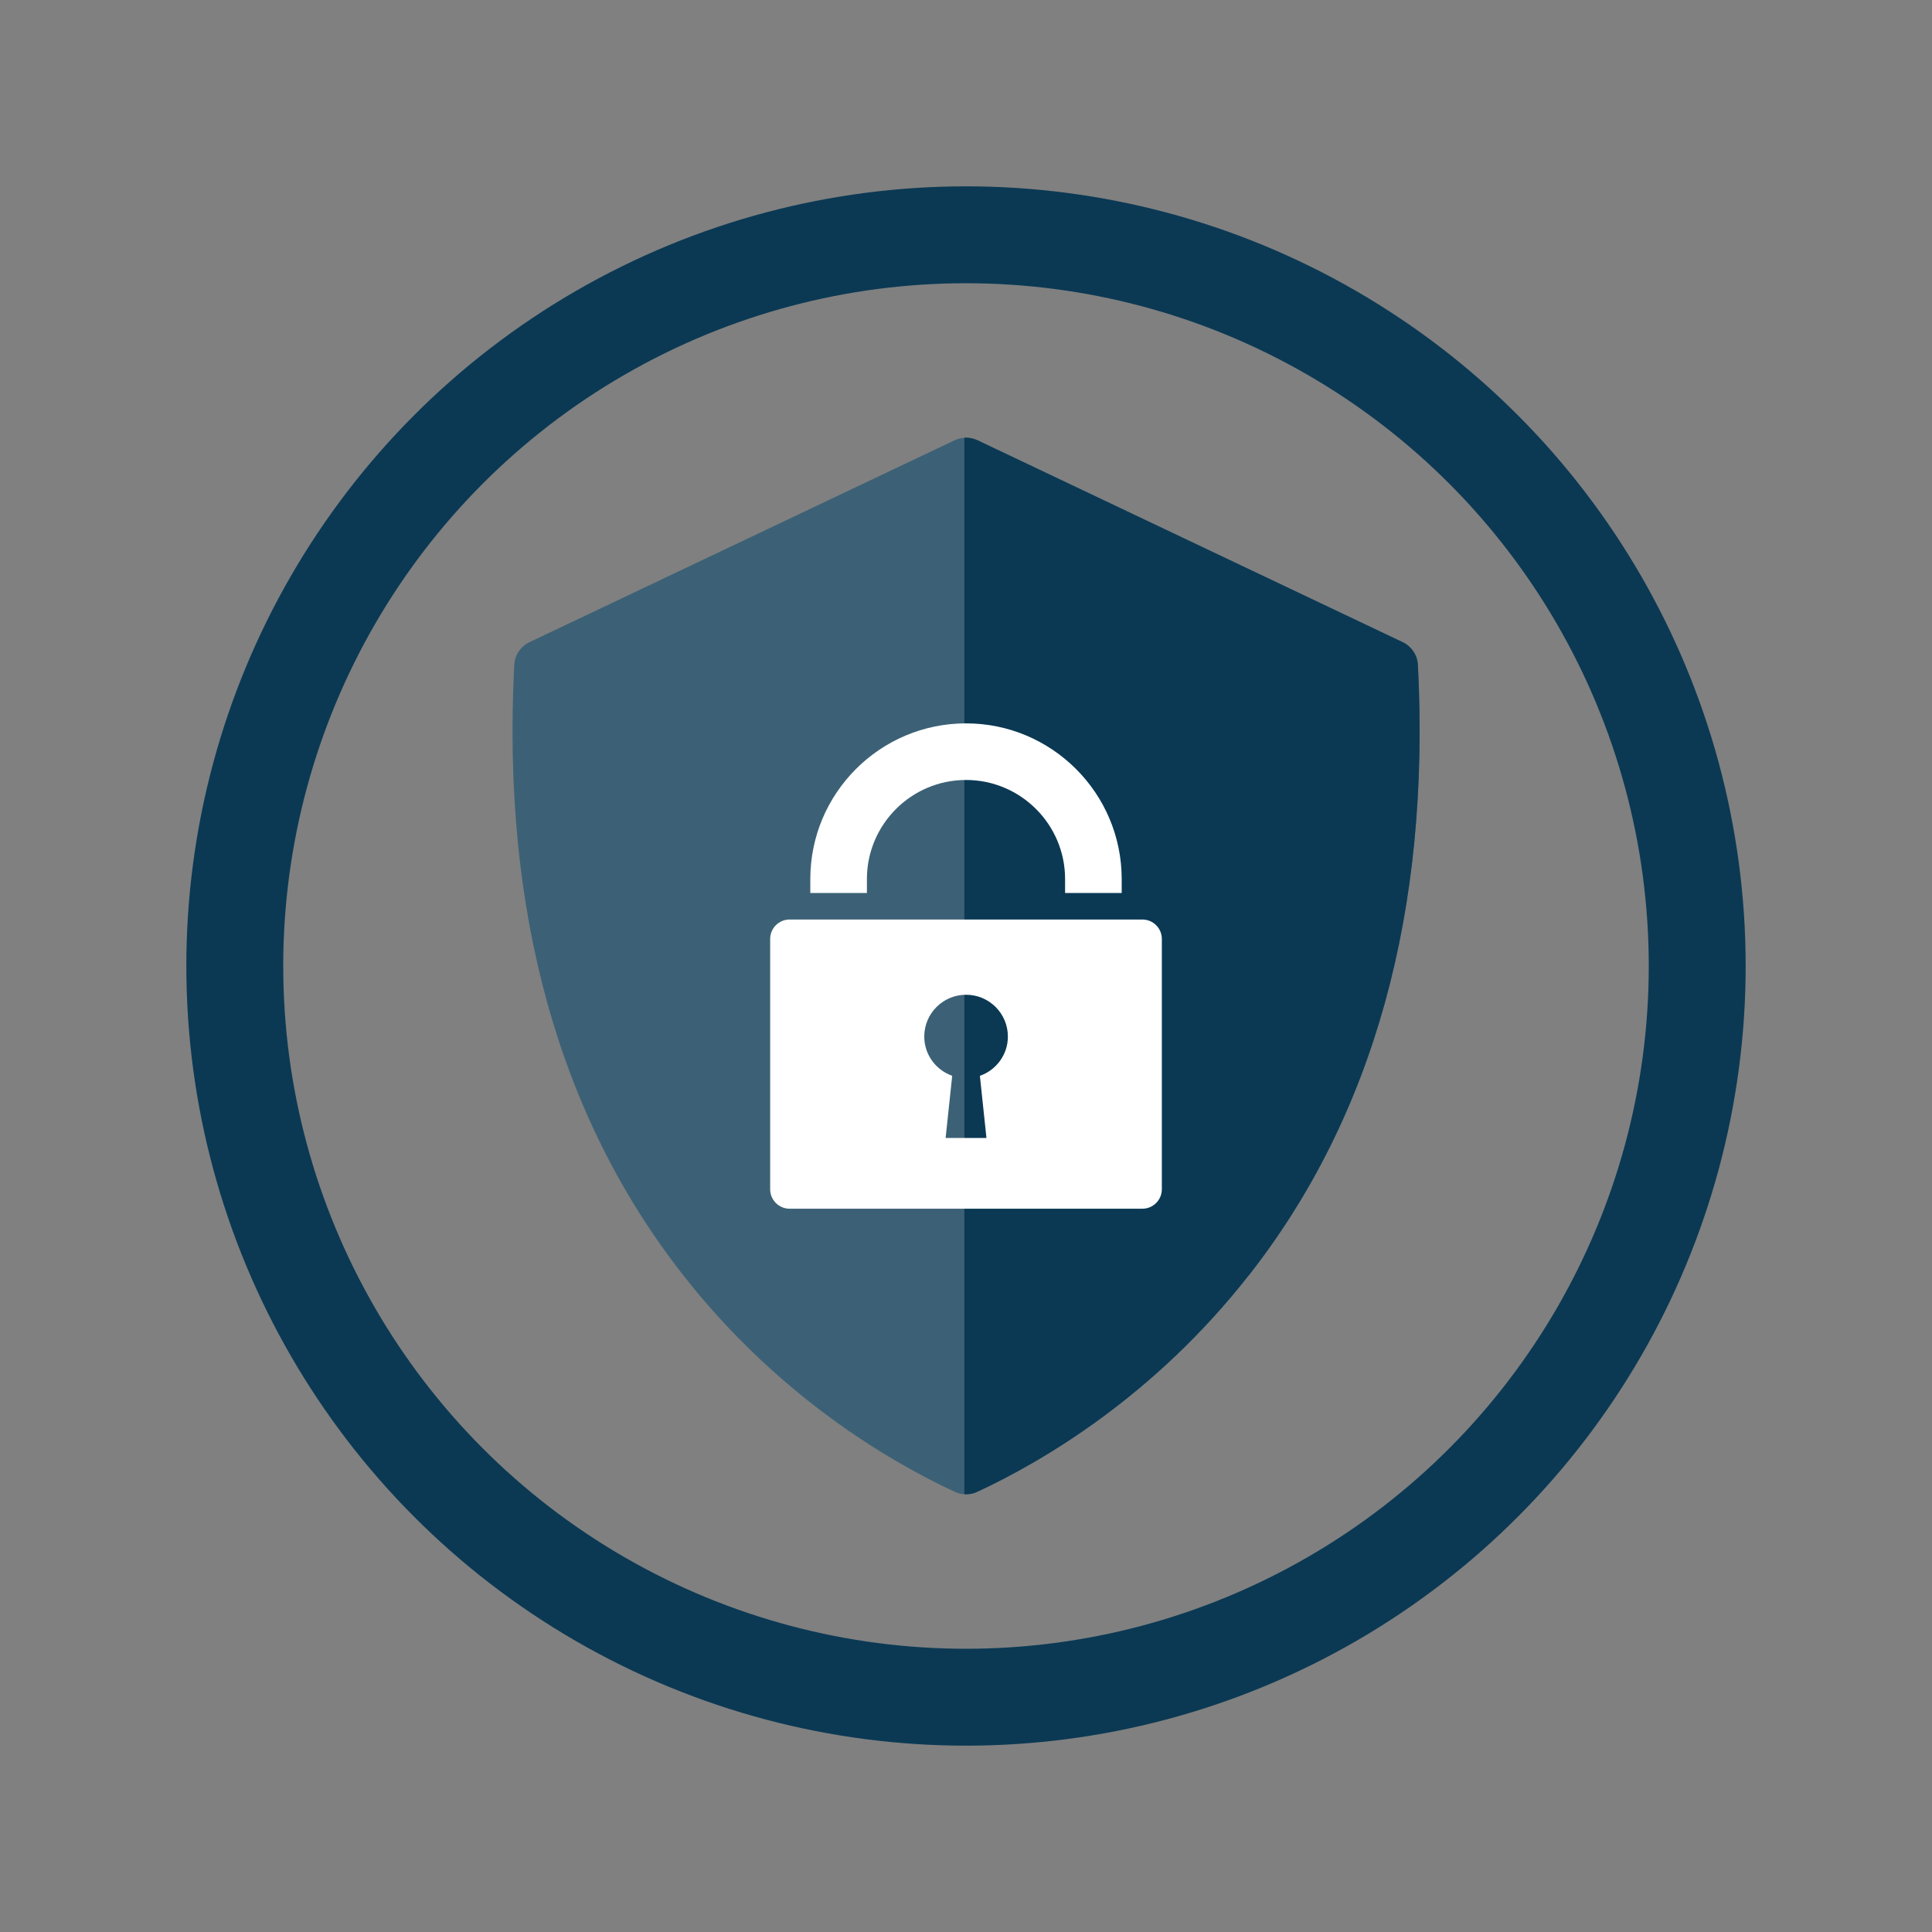 <svg xmlns="http://www.w3.org/2000/svg" id="a" viewBox="0 0 256 256"><rect x="0" y="0" width="256" height="256" fill="#808080" stroke="none"/><circle cx="128" cy="128" r="96.89" fill="none" stroke="#0b3954" stroke-miterlimit="10" stroke-width="12.84"></circle><path d="M165.48,168.97c-12.6,16.07-27.34,24.68-35.98,28.7-.55.26-1.14.36-1.72.32-.44-.02-.87-.13-1.28-.32-8.64-4.02-23.38-12.63-35.97-28.7-16.53-21.08-24.06-48.27-22.39-80.86.06-1.3.84-2.46,2.02-3.02l56.33-26.75c.41-.2.85-.31,1.29-.33.59-.05,1.19.07,1.75.33l56.33,26.75c1.18.56,1.95,1.72,2.02,3.02,1.67,32.59-5.86,59.78-22.39,80.86Z" fill="#3c6176"></path><path d="M165.48,168.97c-12.6,16.07-27.34,24.68-35.98,28.7-.55.26-1.14.36-1.72.32V58.01c.59-.05,1.19.07,1.75.33l56.33,26.75c1.18.56,1.95,1.72,2.02,3.02,1.67,32.59-5.86,59.78-22.39,80.86Z" fill="#0b3954"></path><path d="M128,95.85c-11.38,0-20.63,9.25-20.63,20.63v1.85h7.5v-1.85c0-7.24,5.89-13.13,13.13-13.13s13.13,5.89,13.13,13.13v1.85h7.5v-1.85c0-11.38-9.26-20.63-20.63-20.63Z" fill="#fff"></path><path d="M151.37,121.84h-46.74c-1.42,0-2.58,1.15-2.58,2.58v33.16c0,1.42,1.15,2.58,2.58,2.58h46.74c1.42,0,2.58-1.15,2.58-2.58v-33.16c0-1.42-1.15-2.58-2.58-2.58ZM129.84,142.55l.87,8.24h-5.41l.87-8.24c-2.15-.76-3.7-2.79-3.7-5.2,0-3.06,2.48-5.54,5.54-5.54s5.54,2.48,5.54,5.54c0,2.41-1.55,4.44-3.7,5.2Z" fill="#fff"></path></svg>